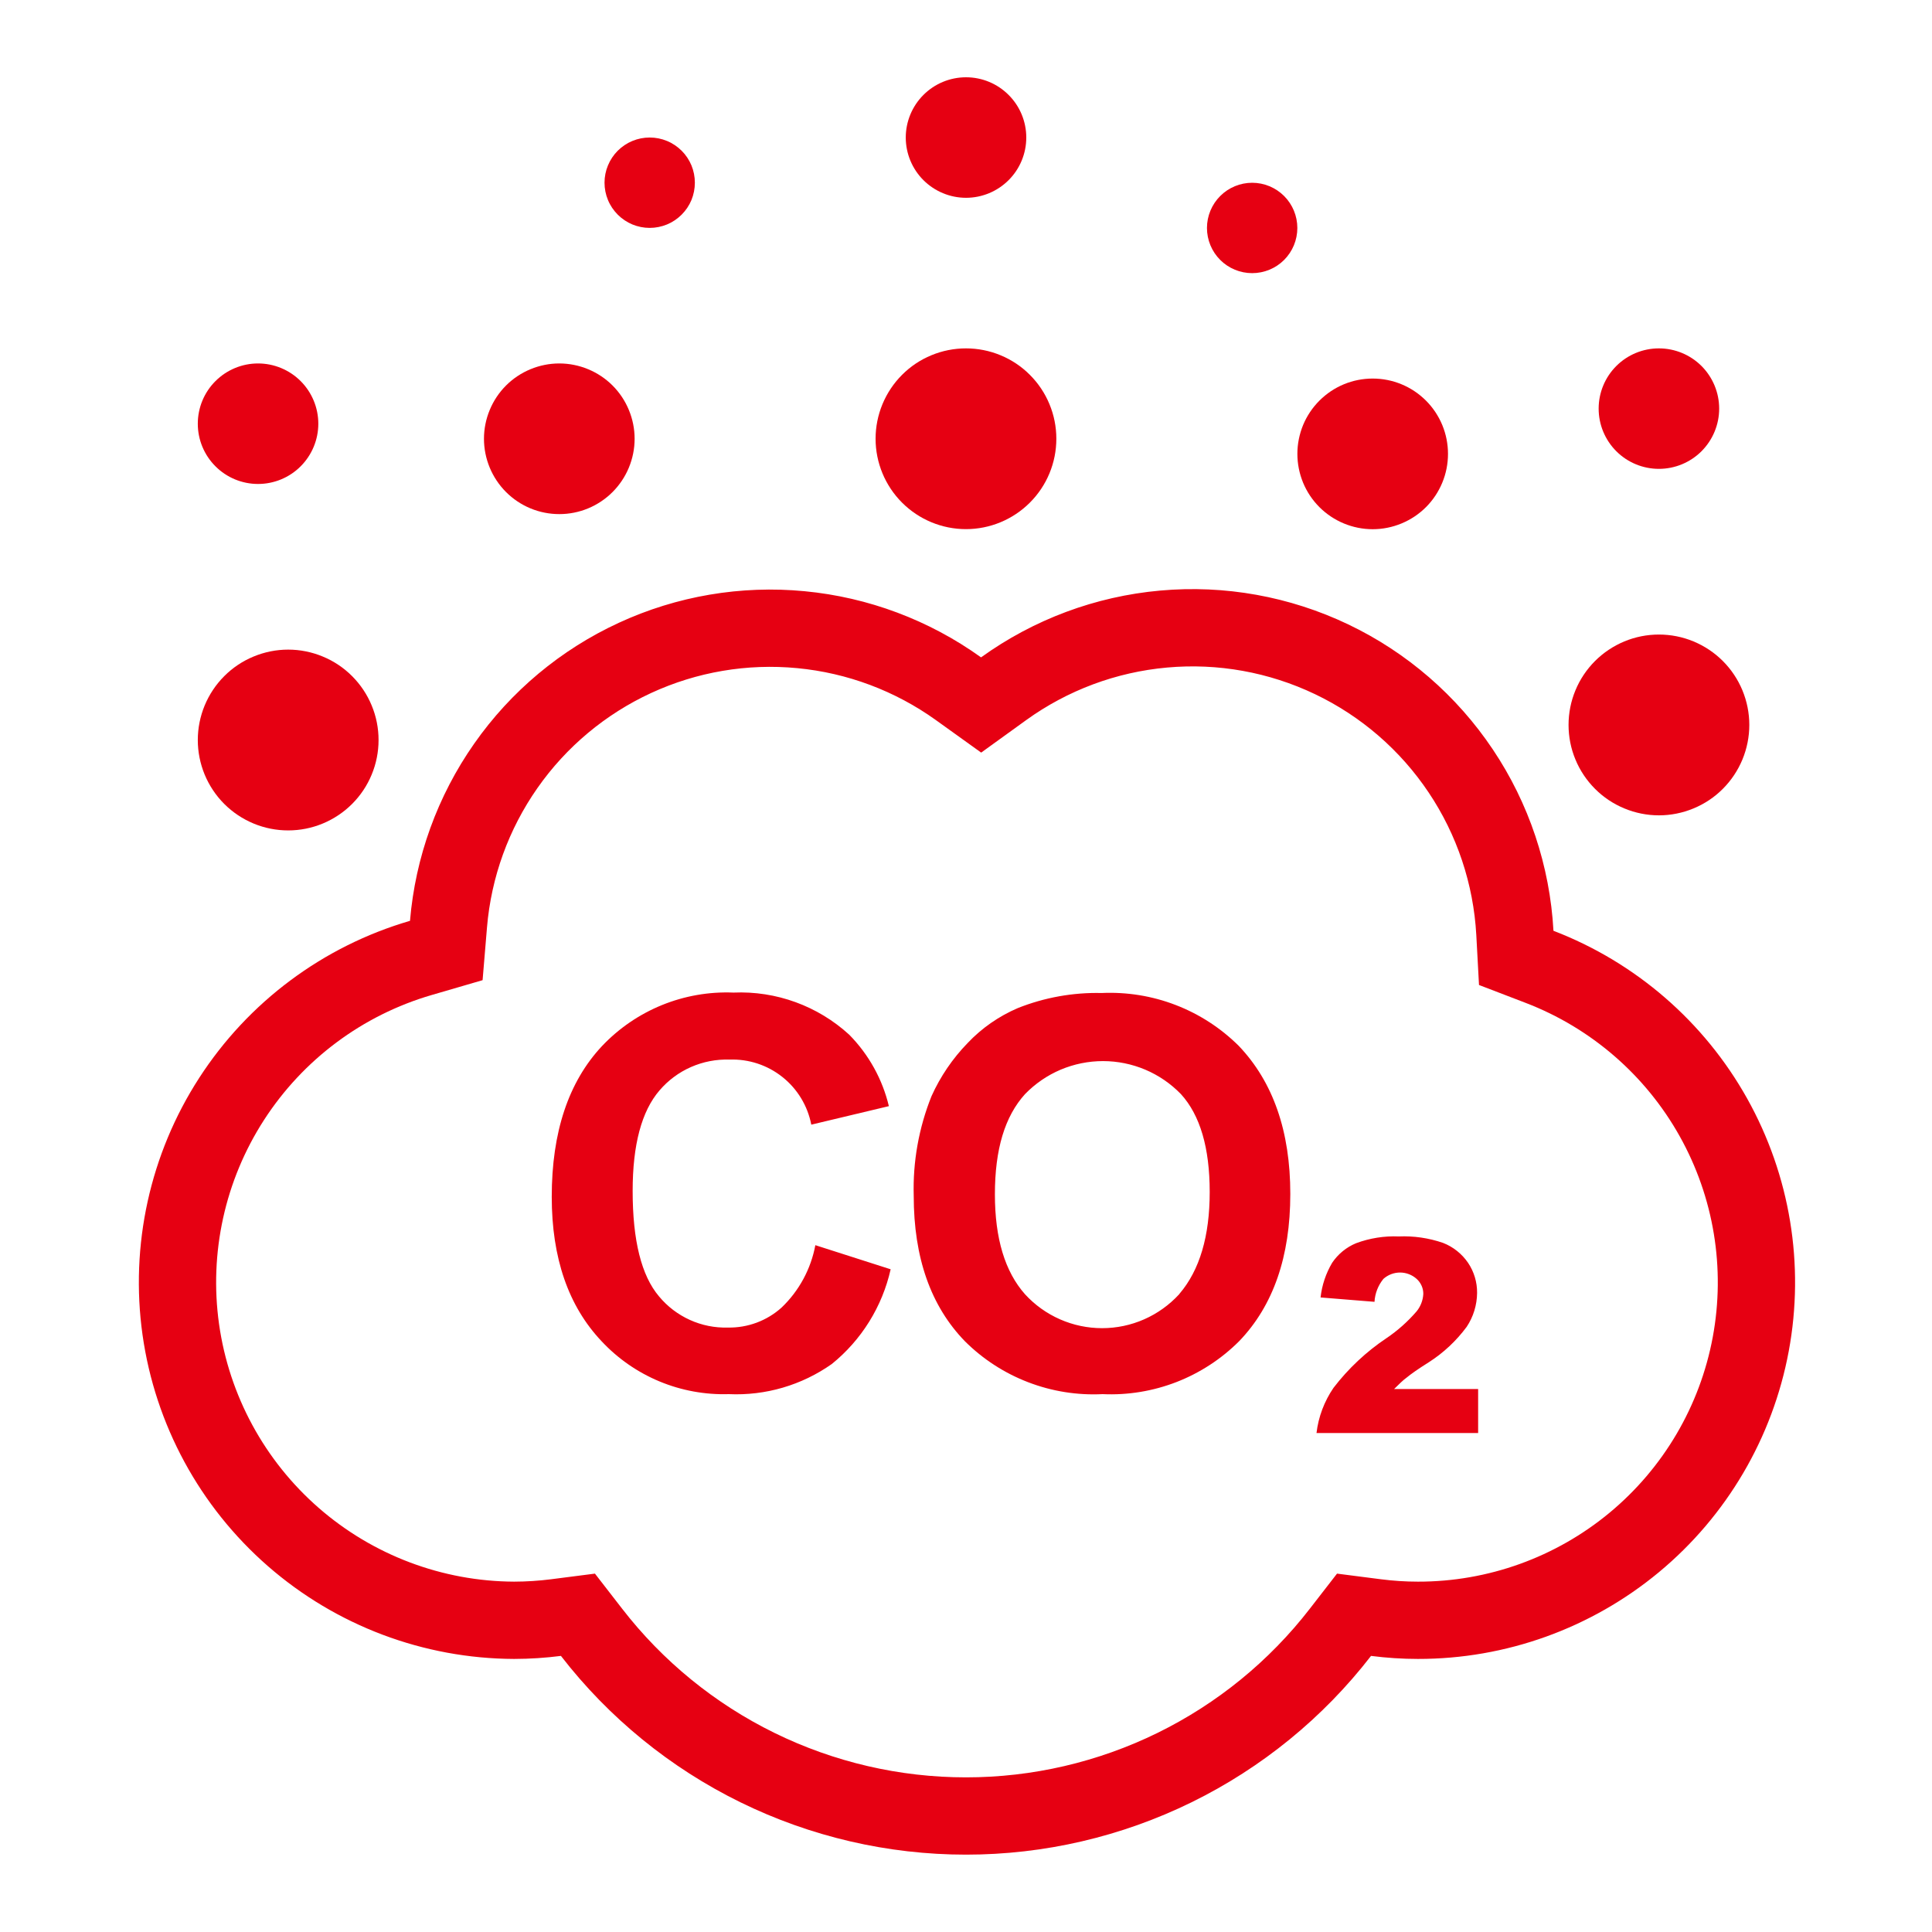 <svg width="50" height="50" viewBox="0 0 50 50" fill="none" xmlns="http://www.w3.org/2000/svg">
<path d="M5.119 19.152C5.119 19.459 5.18 19.763 5.297 20.047C5.415 20.331 5.587 20.589 5.804 20.806C6.021 21.023 6.279 21.195 6.563 21.313C6.847 21.431 7.151 21.491 7.458 21.491C7.765 21.491 8.069 21.431 8.353 21.313C8.637 21.195 8.895 21.023 9.112 20.806C9.329 20.589 9.502 20.331 9.619 20.047C9.737 19.763 9.797 19.459 9.797 19.152C9.797 18.845 9.737 18.54 9.619 18.257C9.502 17.973 9.329 17.715 9.112 17.498C8.895 17.28 8.637 17.108 8.353 16.991C8.069 16.873 7.765 16.812 7.458 16.812C7.151 16.812 6.847 16.873 6.563 16.991C6.279 17.108 6.021 17.28 5.804 17.498C5.587 17.715 5.415 17.973 5.297 18.257C5.18 18.54 5.119 18.845 5.119 19.152Z" fill="#E60012"/>
<path d="M22.66 11.355C22.66 11.975 22.907 12.57 23.345 13.008C23.784 13.447 24.379 13.694 24.999 13.694C25.619 13.694 26.214 13.447 26.653 13.008C27.092 12.57 27.338 11.975 27.338 11.355C27.338 11.047 27.278 10.743 27.16 10.46C27.043 10.176 26.87 9.918 26.653 9.701C26.436 9.483 26.178 9.311 25.894 9.194C25.61 9.076 25.306 9.016 24.999 9.016C24.692 9.016 24.388 9.076 24.104 9.194C23.82 9.311 23.562 9.483 23.345 9.701C23.128 9.918 22.956 10.176 22.838 10.46C22.721 10.743 22.66 11.047 22.66 11.355Z" fill="#E60012"/>
<path d="M12.525 11.356C12.525 11.612 12.576 11.865 12.674 12.102C12.772 12.338 12.915 12.553 13.096 12.734C13.277 12.915 13.492 13.059 13.729 13.157C13.965 13.255 14.219 13.305 14.475 13.305C14.73 13.305 14.984 13.255 15.22 13.157C15.457 13.059 15.672 12.915 15.853 12.734C16.034 12.553 16.177 12.338 16.275 12.102C16.373 11.865 16.424 11.612 16.424 11.356C16.424 11.1 16.373 10.846 16.275 10.61C16.177 10.373 16.034 10.158 15.853 9.977C15.672 9.796 15.457 9.653 15.22 9.555C14.984 9.457 14.73 9.406 14.475 9.406C14.219 9.406 13.965 9.457 13.729 9.555C13.492 9.653 13.277 9.796 13.096 9.977C12.915 10.158 12.772 10.373 12.674 10.61C12.576 10.846 12.525 11.1 12.525 11.356Z" fill="#E60012"/>
<path d="M33.576 11.746C33.576 12.002 33.627 12.256 33.724 12.492C33.822 12.729 33.966 12.944 34.147 13.125C34.328 13.306 34.543 13.449 34.779 13.547C35.016 13.645 35.269 13.696 35.525 13.696C35.781 13.696 36.035 13.645 36.271 13.547C36.508 13.449 36.723 13.306 36.904 13.125C37.085 12.944 37.228 12.729 37.326 12.492C37.424 12.256 37.474 12.002 37.474 11.746C37.474 11.49 37.424 11.237 37.326 11C37.228 10.764 37.085 10.549 36.904 10.368C36.723 10.187 36.508 10.043 36.271 9.945C36.035 9.847 35.781 9.797 35.525 9.797C35.269 9.797 35.016 9.847 34.779 9.945C34.543 10.043 34.328 10.187 34.147 10.368C33.966 10.549 33.822 10.764 33.724 11C33.627 11.237 33.576 11.49 33.576 11.746Z" fill="#E60012"/>
<path d="M41.373 10.575C41.373 10.989 41.537 11.385 41.83 11.678C42.122 11.97 42.519 12.134 42.932 12.134C43.346 12.134 43.742 11.97 44.035 11.678C44.327 11.385 44.492 10.989 44.492 10.575C44.492 10.161 44.327 9.765 44.035 9.472C43.742 9.18 43.346 9.016 42.932 9.016C42.519 9.016 42.122 9.18 41.83 9.472C41.537 9.765 41.373 10.161 41.373 10.575Z" fill="#E60012"/>
<path d="M5.119 10.966C5.119 11.379 5.283 11.776 5.576 12.068C5.868 12.361 6.265 12.525 6.678 12.525C7.092 12.525 7.489 12.361 7.781 12.068C8.073 11.776 8.238 11.379 8.238 10.966C8.238 10.552 8.073 10.155 7.781 9.863C7.489 9.571 7.092 9.406 6.678 9.406C6.265 9.406 5.868 9.571 5.576 9.863C5.283 10.155 5.119 10.552 5.119 10.966Z" fill="#E60012"/>
<path d="M23.441 3.559C23.441 3.973 23.606 4.37 23.898 4.662C24.191 4.954 24.587 5.119 25.001 5.119C25.414 5.119 25.811 4.954 26.103 4.662C26.396 4.37 26.56 3.973 26.56 3.559C26.56 3.146 26.396 2.749 26.103 2.457C25.811 2.164 25.414 2 25.001 2C24.587 2 24.191 2.164 23.898 2.457C23.606 2.749 23.441 3.146 23.441 3.559Z" fill="#E60012"/>
<path d="M15.645 4.728C15.645 4.882 15.675 5.034 15.734 5.176C15.792 5.318 15.879 5.446 15.987 5.555C16.096 5.664 16.225 5.75 16.366 5.809C16.508 5.867 16.66 5.898 16.814 5.898C16.968 5.898 17.12 5.867 17.262 5.809C17.404 5.75 17.532 5.664 17.641 5.555C17.75 5.446 17.836 5.318 17.895 5.176C17.953 5.034 17.983 4.882 17.983 4.728C17.983 4.575 17.953 4.422 17.895 4.281C17.836 4.139 17.75 4.01 17.641 3.901C17.532 3.793 17.404 3.706 17.262 3.648C17.12 3.589 16.968 3.559 16.814 3.559C16.66 3.559 16.508 3.589 16.366 3.648C16.225 3.706 16.096 3.793 15.987 3.901C15.879 4.01 15.792 4.139 15.734 4.281C15.675 4.422 15.645 4.575 15.645 4.728Z" fill="#E60012"/>
<path d="M31.236 5.9C31.236 6.21 31.36 6.508 31.579 6.727C31.798 6.946 32.096 7.069 32.406 7.069C32.716 7.069 33.014 6.946 33.233 6.727C33.452 6.508 33.575 6.21 33.575 5.9C33.575 5.59 33.452 5.292 33.233 5.073C33.014 4.854 32.716 4.73 32.406 4.73C32.096 4.73 31.798 4.854 31.579 5.073C31.36 5.292 31.236 5.59 31.236 5.9Z" fill="#E60012"/>
<path d="M40.594 18.761C40.594 19.068 40.654 19.373 40.772 19.656C40.889 19.94 41.062 20.198 41.279 20.415C41.496 20.633 41.754 20.805 42.038 20.922C42.321 21.04 42.626 21.101 42.933 21.101C43.24 21.101 43.544 21.04 43.828 20.922C44.112 20.805 44.37 20.633 44.587 20.415C44.804 20.198 44.976 19.94 45.094 19.656C45.211 19.373 45.272 19.068 45.272 18.761C45.272 18.454 45.211 18.15 45.094 17.866C44.976 17.582 44.804 17.324 44.587 17.107C44.37 16.89 44.112 16.718 43.828 16.6C43.544 16.482 43.24 16.422 42.933 16.422C42.626 16.422 42.321 16.482 42.038 16.6C41.754 16.718 41.496 16.89 41.279 17.107C41.062 17.324 40.889 17.582 40.772 17.866C40.654 18.15 40.594 18.454 40.594 18.761Z" fill="#E60012"/>
<path d="M39.205 24.143L39.24 24.79L39.845 25.022C41.753 25.755 43.345 27.133 44.343 28.917C45.341 30.701 45.683 32.778 45.309 34.788C44.935 36.798 43.868 38.613 42.295 39.918C40.721 41.223 38.74 41.936 36.696 41.933H36.695C36.332 41.933 35.97 41.909 35.61 41.863L35.042 41.79L34.691 42.243C33.546 43.723 32.077 44.921 30.397 45.745C28.717 46.569 26.871 46.998 25 46.998C23.128 46.998 21.282 46.569 19.602 45.745C17.922 44.921 16.453 43.723 15.308 42.243L14.957 41.79L14.389 41.863C14.03 41.909 13.668 41.932 13.306 41.933C11.204 41.925 9.176 41.16 7.592 39.779C6.007 38.397 4.973 36.49 4.679 34.408C4.386 32.326 4.852 30.208 5.993 28.442C7.134 26.676 8.872 25.38 10.891 24.791L11.55 24.599L11.607 23.915C11.731 22.442 12.243 21.029 13.091 19.819C13.938 18.609 15.092 17.645 16.434 17.026C17.775 16.407 19.257 16.155 20.728 16.296C22.199 16.436 23.606 16.964 24.806 17.825L25.391 18.245L25.974 17.824C27.191 16.947 28.62 16.414 30.114 16.28C31.607 16.145 33.109 16.416 34.462 17.062C35.816 17.708 36.97 18.707 37.804 19.953C38.639 21.199 39.122 22.646 39.205 24.143Z" stroke="#E60012" stroke-width="2"/>
<path d="M36.414 35.644C36.507 35.566 36.699 35.429 36.979 35.254C37.358 35.011 37.69 34.7 37.958 34.338C38.131 34.078 38.224 33.773 38.227 33.461C38.23 33.183 38.148 32.911 37.993 32.681C37.834 32.448 37.608 32.268 37.346 32.166C36.977 32.039 36.589 31.982 36.2 31.999C35.824 31.983 35.449 32.043 35.096 32.174C34.844 32.278 34.628 32.455 34.476 32.681C34.314 32.955 34.211 33.261 34.176 33.578L35.572 33.691C35.584 33.474 35.665 33.267 35.802 33.098C35.92 32.992 36.074 32.933 36.233 32.933C36.392 32.933 36.545 32.992 36.663 33.098C36.718 33.147 36.761 33.208 36.791 33.275C36.821 33.342 36.836 33.415 36.835 33.488C36.826 33.652 36.766 33.809 36.663 33.936C36.435 34.201 36.173 34.435 35.884 34.63C35.359 34.981 34.895 35.416 34.511 35.917C34.273 36.265 34.121 36.666 34.071 37.086H38.254V35.948H36.079C36.207 35.823 36.305 35.722 36.414 35.644ZM20.228 33.839C19.847 34.182 19.349 34.367 18.836 34.357C18.498 34.367 18.161 34.299 17.853 34.159C17.544 34.019 17.271 33.811 17.055 33.55C16.599 33.012 16.373 32.104 16.373 30.822C16.373 29.626 16.604 28.759 17.067 28.221C17.289 27.961 17.568 27.753 17.882 27.615C18.196 27.477 18.537 27.411 18.879 27.422C19.375 27.404 19.861 27.564 20.249 27.873C20.637 28.181 20.902 28.619 20.996 29.106L23.004 28.627C22.837 27.929 22.482 27.29 21.979 26.779C21.163 26.032 20.085 25.64 18.981 25.688C18.347 25.662 17.716 25.773 17.129 26.012C16.541 26.252 16.013 26.614 15.577 27.075C14.712 28 14.279 29.3 14.279 30.974C14.279 32.556 14.709 33.803 15.57 34.712C15.989 35.161 16.5 35.515 17.067 35.751C17.634 35.987 18.246 36.099 18.86 36.08C19.811 36.124 20.749 35.849 21.526 35.301C22.296 34.679 22.833 33.815 23.05 32.849L21.101 32.225C20.986 32.841 20.681 33.406 20.228 33.839ZM28.508 25.699C27.767 25.682 27.03 25.815 26.341 26.089C25.851 26.299 25.409 26.606 25.043 26.993C24.653 27.394 24.336 27.86 24.107 28.369C23.779 29.188 23.622 30.065 23.647 30.946C23.647 32.548 24.087 33.8 24.972 34.712C25.438 35.176 25.996 35.537 26.609 35.772C27.223 36.008 27.879 36.113 28.535 36.08C29.188 36.11 29.839 36.003 30.448 35.767C31.057 35.53 31.609 35.17 32.071 34.708C32.952 33.791 33.393 32.521 33.393 30.899C33.393 29.278 32.948 28 32.059 27.067C31.595 26.606 31.039 26.245 30.428 26.01C29.816 25.774 29.163 25.669 28.508 25.699ZM30.516 33.496C30.262 33.772 29.954 33.993 29.611 34.144C29.268 34.295 28.897 34.373 28.522 34.373C28.147 34.373 27.776 34.295 27.433 34.144C27.089 33.993 26.781 33.772 26.528 33.496C26.008 32.911 25.748 32.05 25.748 30.911C25.748 29.742 26.005 28.892 26.528 28.315C26.79 28.045 27.103 27.83 27.45 27.683C27.796 27.537 28.169 27.461 28.545 27.461C28.921 27.461 29.294 27.537 29.64 27.683C29.987 27.83 30.3 28.045 30.562 28.315C31.059 28.861 31.307 29.705 31.307 30.849C31.307 31.992 31.047 32.87 30.527 33.48L30.516 33.496Z" fill="#E60012"/>
</svg>
